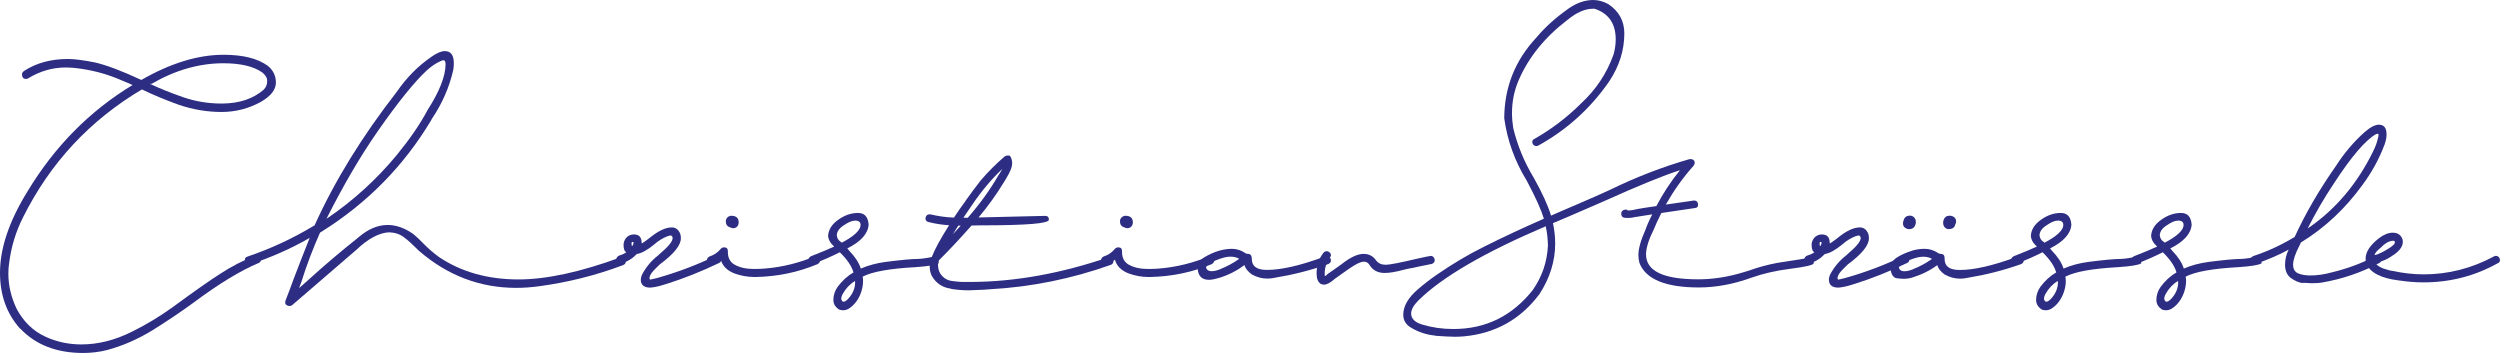 <svg xmlns="http://www.w3.org/2000/svg" id="Layer_2" data-name="Layer 2" viewBox="0 0 409.03 57.78"><defs><style> .cls-1 { fill: #2d2e83; } </style></defs><g id="Layer_1-2" data-name="Layer 1"><g><path class="cls-1" d="M3.3,53.79c-2.21-2.47-3.3-5.5-3.3-9.16,0-4.05,1.52-8.5,4.52-13.35,4.45-7.35,10.15-13.12,17.17-17.37-.36-.17-.96-.43-1.78-.76-2.47-1.09-5.04-1.75-7.75-2.04-.46-.03-.92-.07-1.38-.07-2.18,0-4.25,.59-6.23,1.81l-.26,.07c-.46,0-.69-.26-.69-.76,0-.2,.1-.36,.3-.53,2.01-1.32,4.42-1.98,7.19-1.98,1.15,0,2.6,.2,4.42,.56,1.88,.43,4.42,1.38,7.61,2.87,4.78-2.74,9.26-4.12,13.45-4.12,3.16,0,5.57,.59,7.25,1.81,.89,.73,1.32,1.65,1.32,2.74,0,1.15-.79,2.17-2.41,3.13-2.01,1.12-4.19,1.68-6.49,1.68s-4.75-.4-7.02-1.19c-2.27-.82-4.25-1.65-6-2.5-8.5,5.04-15,12-19.45,20.93-1.19,2.34-1.94,4.85-2.27,7.45-.1,.63-.13,1.22-.13,1.78,0,1.94,.46,3.86,1.35,5.73,1.15,2.14,2.74,3.69,4.81,4.61,1.81,.82,3.76,1.22,5.77,1.22,2.74,0,5.54-.69,8.34-2.11,2.34-1.15,4.55-2.5,6.66-4.02,3.46-2.54,6.03-4.35,7.75-5.44,1.81-1.19,3.76-2.18,5.8-3l.2-.07c.43,0,.66,.26,.66,.79-.03,.3-.2,.46-.46,.56-2.9,1.22-6.43,3.36-10.55,6.43-2.21,1.61-4.52,3.16-6.86,4.61-2.34,1.42-4.75,2.47-7.28,3.16-1.29,.33-2.6,.49-3.96,.49-4.32,0-7.75-1.32-10.28-3.99ZM36.42,16.94c2.77-.03,5.01-.79,6.69-2.24,.4-.4,.59-.82,.59-1.29,0-.1,.2-.76-.82-1.58-1.45-.99-3.56-1.48-6.33-1.48-3.95,0-7.88,1.12-11.73,3.36h-.3c1.68,.79,3.49,1.52,5.5,2.21s4.09,1.02,6.2,1.02h.2Z"></path><path class="cls-1" d="M46.76,49.8c-.07-.1-.1-.2-.1-.3l.03-.26c.46-1.19,.92-2.37,1.35-3.59,.86-2.27,1.75-4.52,2.64-6.76l-.13,.1c-3.06,1.75-6.29,3.16-9.69,4.28l-.2,.03c-.36,0-.59-.3-.59-.66,0-.13-.1-.49,.43-.66,3.79-1.29,7.42-2.97,10.84-5.04l.13-.07c3.29-7.28,7.78-14.57,13.45-21.85,1.58-2.31,3.49-4.25,5.77-5.8,.82-.56,1.52-.86,2.08-.86,.99,0,1.48,.66,1.48,1.98,0,.43-.03,.79-.1,1.15-.66,2.87-1.85,5.54-3.53,8.01l-.03,.1c-4.51,7.55-10.51,13.65-18.06,18.36-.03,.03-.1,.07-.17,.1-1.15,2.6-2.18,5.27-3.03,8.01l-.4,1.09,.1-.1,1.52-1.35c2.6-2.37,5.31-4.65,8.08-6.86,1.55-1.35,3.16-2.04,4.78-2.04,1.35,0,2.74,.46,4.12,1.42,.63,.49,1.19,1.05,1.75,1.62,.76,.79,1.62,1.52,2.51,2.18,3.66,2.47,8.01,3.69,13.05,3.69,4.58,0,10.18-1.22,16.74-3.63l.23-.03c.3,0,.56,.26,.56,.63,0,.13,.1,.46-.43,.69-4.45,1.68-9.06,2.83-13.78,3.46-1.25,.17-2.47,.26-3.69,.26-5.93,0-11.24-2.01-15.92-6.06-1.02-1.02-1.81-1.75-2.44-2.21-.69-.53-1.52-.79-2.44-.82-1.62,.07-3.43,1.02-5.37,2.87l-10.48,9.03c-.13,.1-.26,.16-.43,.16-.26,0-.46-.1-.63-.26Zm6.76-14.07c4.32-2.93,8.11-6.39,11.44-10.42,2.08-2.54,3.76-4.98,5.04-7.38,1.88-2.93,2.87-5.41,2.9-7.38,0-.46-.1-.69-.33-.69-.1,0-.26,.03-.46,.13-.82,.36-1.58,.89-2.31,1.55-2.01,1.88-4.65,5.14-7.94,9.85-2.9,4.15-5.7,8.96-8.44,14.4l.1-.07Z"></path><path class="cls-1" d="M104.85,45.75c0-.26,.07-.56,.23-.89,.66-1.22,1.52-2.24,2.6-3.07l.13-.13c1.48-1.25,2.24-2.14,2.24-2.7,0-.17-.07-.3-.2-.4l-.13-.03c-.1,0-.23,.03-.43,.1h-.03c-.79,.3-1.55,.76-2.24,1.38-1.09,.89-2.01,1.42-2.83,1.55-.69,.73-1.52,1.25-2.54,1.55l-.23,.03c-.4,0-.59-.23-.59-.66,0-.3,.17-.53,.46-.66,.56-.17,.96-.36,1.19-.56-.3-.1-.46-.53-.46-1.22,0-.56,.43-1.68,1.71-1.68,.82,0,1.25,.46,1.25,1.35l.03,.13c.36-.23,.79-.53,1.25-.89l.03-.03c1.42-1.15,2.6-1.71,3.63-1.71,.63,0,1.09,.36,1.38,1.05,.07,.23,.1,.49,.1,.73,0,1.15-1.15,2.57-3.46,4.28-.33,.3-.66,.66-1.02,1.02-.43,.46-.66,.89-.66,1.25,0,.13,.07,.2,.2,.2l1.09-.26c3.39-.96,6.56-2.17,9.49-3.59l.26-.03c.3,0,.69,.2,.69,.69,0,.23-.13,.4-.36,.49-2.87,1.38-5.7,2.5-8.5,3.39l-.56,.17c-.72,.23-1.45,.4-2.18,.46-1.02,0-1.55-.43-1.55-1.32Zm-1.19-6.1s-.1-.07-.2-.07-.13,.07-.13,.2c0,.33,.03,.49,.1,.49,.17-.23,.23-.46,.23-.63Z"></path><path class="cls-1" d="M123.4,45.32c-1.09,0-2.18-.2-3.26-.59-1.22-.49-1.94-1.25-2.21-2.24-.36,.26-.86,.53-1.48,.76l-.2,.03c-.4,0-.59-.23-.59-.66,0-.3,.13-.53,.43-.66,.72-.23,1.32-.63,1.78-1.19,.17-.2,.36-.3,.59-.3,.43,0,.63,.2,.63,.63v.16c0,.89,.33,1.55,.99,1.98,1.35,.82,2.93,.76,3.72,.76,.53,0,.99-.03,1.42-.07,2.8-.23,5.54-.92,8.17-2.01l.2-.03c.4,0,.59,.23,.59,.66,0,.3-.13,.49-.4,.66-3.23,1.35-6.59,2.04-10.08,2.11h-.3Zm-3.99-8.14c-.43-.13-.66-.46-.66-.99,0-.56,.53-.89,.89-.89,.23,0,.43,.03,.63,.1,.4,.16,.59,.49,.59,.96,0,.16-.03,.33-.1,.49-.17,.33-.46,.49-.82,.49-.16,0-.36-.07-.53-.17Z"></path><path class="cls-1" d="M137.31,50.66c-.63-.4-.96-.92-.96-1.58,0-.76,.23-1.48,.69-2.14,.76-1.02,1.62-1.81,2.6-2.37-.3-1.05-1.05-2.14-2.24-3.3-1.35,.69-2.8,1.32-4.35,1.91l-.23,.03c-.36,0-.56-.2-.56-.63,0-.3,.13-.49,.43-.66,1.35-.53,2.64-1.05,3.79-1.58-.63-.56-.96-1.15-.99-1.78,.07-1.02,.63-1.88,1.65-2.6,1.05-.76,2.14-1.12,3.23-1.12s1.65,.63,1.75,1.91c-.1,1.48-1.29,2.8-3.49,3.89l.36,.43c.92,.96,1.55,1.91,1.85,2.87,1.22-.53,2.57-.89,4.05-1.09,2.57-.33,4.35-.49,5.34-.49,.73-.03,1.62-.17,2.64-.4h.13c.3,0,.46,.2,.53,.56l.03,.56c-.49,.3-1.78,.49-3.82,.63-4.12,.23-6.99,.72-8.6,1.55,.03,.2,.07,.43,.07,.69,0,.76-.17,1.55-.49,2.31-.46,1.02-1.09,1.78-1.91,2.27-.3,.17-.59,.23-.89,.23-.17,0-.36-.03-.59-.1Zm3.49-13.84c0-.49-.3-.73-.86-.73-.53,0-1.15,.26-1.91,.79-.76,.49-1.12,1.05-1.12,1.65,.13,.96,.86,1.05,.79,1.19,2.08-1.09,3.1-2.08,3.1-2.9Zm-.92,9.16c-.82,.49-1.48,1.19-1.98,2.08-.17,.3-.26,.59-.26,.82,0,.26,.23,.49,.36,.49,.17,0,.43-.13,.72-.43,.79-.82,1.19-1.75,1.19-2.77l-.03-.2Z"></path><path class="cls-1" d="M155.6,47.23c-1.38-.17-2.44-.86-3.16-2.11-.23-.49-.33-.99-.33-1.48,0-.59,.13-1.19,.43-1.81,.43-1.09,1.32-2.74,2.74-4.98-1.12-.07-2.24-.23-3.4-.53-.3-.1-.46-.26-.46-.56,0-.36,.23-.69,.63-.69h.17c1.29,.3,2.57,.49,3.86,.53,.59-.92,1.22-1.81,1.88-2.7v-.03c.82-1.15,1.65-2.27,2.5-3.36,1.22-1.42,2.5-2.7,3.92-3.92,.17-.1,.36-.16,.56-.16,.23,0,.36,.1,.46,.33,.13,.3,.2,.63,.2,.96,0,.63-.36,1.48-1.05,2.6l-.3,.49c-1.29,2.11-2.67,4.02-4.15,5.77l10.88-.26c.43,0,.63,.2,.63,.63,0,.63-3.72,.92-11.21,.92l-1.45,.03c-1.71,1.94-3.49,3.86-5.34,5.7-.13,.33-.16,.66-.13,.96,.03,.63,.26,1.19,.69,1.62,.46,.49,1.05,.76,1.78,.82,.5,.07,.99,.1,1.48,.13h1.45c7.19-.03,14.7-1.38,22.51-4.05l.2-.03c.36,0,.59,.33,.59,.63,0,.33-.17,.56-.46,.66-6.39,2.27-12.99,3.62-19.81,3.99l-.92,.07c-.82,.03-1.68,.07-2.5,.1-.89,0-1.85-.07-2.87-.23Zm.33-8.93l1.25-1.38h-.4l-.86,1.38Zm2.41-2.67c2.04-2.34,3.69-4.65,4.98-6.89l.26-.4c.17-.26,.3-.49,.4-.69-1.68,1.58-3.33,3.53-4.88,5.8l-1.48,2.18h.72Z"></path><path class="cls-1" d="M187.89,45.32c-1.09,0-2.17-.2-3.26-.59-1.22-.49-1.95-1.25-2.21-2.24-.36,.26-.86,.53-1.48,.76l-.2,.03c-.4,0-.59-.23-.59-.66,0-.3,.13-.53,.43-.66,.73-.23,1.32-.63,1.78-1.19,.17-.2,.36-.3,.59-.3,.43,0,.63,.2,.63,.63v.16c0,.89,.33,1.55,.99,1.98,1.35,.82,2.93,.76,3.72,.76,.53,0,.99-.03,1.42-.07,2.8-.23,5.54-.92,8.17-2.01l.2-.03c.4,0,.59,.23,.59,.66,0,.3-.13,.49-.4,.66-3.23,1.35-6.59,2.04-10.08,2.11h-.3Zm-3.99-8.14c-.43-.13-.66-.46-.66-.99,0-.56,.53-.89,.89-.89,.23,0,.43,.03,.63,.1,.4,.16,.59,.49,.59,.96,0,.16-.03,.33-.1,.49-.17,.33-.46,.49-.82,.49-.17,0-.36-.07-.53-.17Z"></path><path class="cls-1" d="M195.96,44.03c.03-.89,.4-1.52,1.09-1.94,1.55-.92,3.07-1.38,4.52-1.38,.76,0,1.48,.23,2.18,.69,.1,.1,.23,.13,.4,.13,.43,0,.66,.26,.66,.82,0,1.22,.82,1.81,2.47,1.81,2.34,0,5.34-.69,9.06-2.04,.43-.17,.69-.23,.79-.23,.36,0,.63,.4,.63,.69s-.17,.53-.46,.63c-2.87,1.02-5.77,1.75-8.77,2.24-.4,.1-.79,.13-1.19,.13-.89,0-1.71-.23-2.54-.69-.66-.49-1.05-.99-1.19-1.52-1.19,.89-2.57,1.62-4.19,2.11-.69,.2-1.22,.3-1.61,.3-1.15,0-1.75-.59-1.85-1.75Zm3.69,0c1.09-.43,2.14-.99,3.1-1.68-.36-.23-.86-.36-1.48-.36-.56,0-1.38,.2-2.41,.63-1.02,.43-1.52,.79-1.52,1.12,0,.1,.03,.23,.13,.33,.17,.2,.4,.3,.76,.3,.39,0,.86-.1,1.42-.33Z"></path><path class="cls-1" d="M216.13,46.47c-.49-.3-.72-.86-.72-1.71,0-1.29,.36-2.41,1.09-3.36,.17-.2,.33-.3,.53-.3,.26,0,.46,.1,.63,.33,.07,.1,.1,.2,.1,.3s-.03,.23-.13,.36c-.59,.79-.89,1.68-.89,2.64v.3c0,.1,.03,.13,.07,.13,.1,0,.23-.26,1.12-.82l1.48-1.05c1.45-1.15,2.67-1.75,3.69-1.75,.89,0,1.58,.36,2.08,1.12,.36,.43,.86,.66,1.55,.66,.63,0,2.31-.33,5.11-.99,1.35-.3,2.11-.46,2.27-.46,.36,0,.63,.36,.63,.72,0,.26-.16,.46-.46,.59l-2.14,.43c-.56,.13-1.15,.26-1.75,.36l-.86,.2c-1.22,.33-2.21,.49-2.97,.49-1.09,0-1.88-.4-2.41-1.19-.23-.43-.56-.66-.99-.66-.1,0-.3,.03-.53,.1-.49,.13-1.48,.72-2.93,1.78l-1.35,.96c-.69,.63-1.29,.92-1.71,.92-.17,0-.33-.03-.5-.1Z"></path><path class="cls-1" d="M234.84,54.91c-1.42-.13-2.74-.56-3.96-1.29-.86-.49-1.29-1.22-1.29-2.11,0-1.42,.79-2.8,2.41-4.19,.96-.82,2.01-1.65,3.13-2.41,2.54-1.75,5.08-3.26,7.68-4.55,3.23-1.62,6.49-3.13,9.79-4.58-.43-1.42-1.35-3.49-2.83-6.26-1.94-3.16-3.16-6.56-3.66-10.18,.03-5.08,1.78-9.49,5.31-13.25,1.35-1.62,3.1-3.2,5.24-4.71,1.32-.92,2.67-1.38,4.02-1.38,.82,0,1.65,.23,2.44,.66,1.75,1.15,2.64,2.77,2.64,4.81,0,2.74-.82,5.37-2.5,7.88-3.03,4.38-6.89,7.88-11.6,10.48-.1,.03-.2,.07-.3,.07-.26,0-.66-.2-.66-.69,0-.2,.1-.36,.3-.46,2.8-1.58,5.37-3.53,7.65-5.8,2.44-2.24,4.22-4.91,5.34-8.01,.23-.82,.36-1.65,.36-2.5,0-2.57-1.15-4.25-3.46-5.01h-.26c-1.29,0-2.64,.59-4.12,1.78-3.72,2.83-6.39,6.13-8.01,9.85-.76,1.75-1.12,3.56-1.12,5.44,0,.79,.07,1.62,.2,2.44,.69,2.87,1.81,5.57,3.36,8.14,1.35,2.41,2.31,4.48,2.83,6.2,1.02-.46,2.5-1.09,4.42-1.91,2.14-.92,3.86-1.68,5.14-2.27,4.25-2.08,8.64-3.79,13.15-5.08,.53,0,.79,.2,.79,.63,0,.17-.07,.3-.17,.46-1.75,1.94-3.26,4.09-4.55,6.36l4.58-.66c.46,0,.69,.23,.69,.73,0,.3-.17,.46-.46,.49l-5.54,.82c-.56,1.09-.96,1.98-1.22,2.64-.86,1.71-1.29,3.1-1.29,4.12,0,2.74,2.83,4.09,8.54,4.09,2.47,0,4.94-.4,7.38-1.15l.86-.26c1.55-.56,3.13-.99,4.75-1.29,2.8-.43,4.52-.69,5.14-.82,.53,0,.79,.23,.79,.66l-.03,.23c-.03,.3-1.35,.59-3.92,.92-2.34,.3-4.42,.79-6.2,1.42-3,1.09-5.87,1.62-8.67,1.62-5.44,0-8.7-1.35-9.72-4.02-.1-.43-.17-.82-.17-1.25,0-1.09,.4-2.47,1.15-4.15,.2-.59,.56-1.45,1.12-2.54l-2.93,.46c-.36,.1-.76,.13-1.12,.13-.59,0-1.02-.07-1.02-.69,0-.4,.23-.63,.73-.69,.17,0,.26,.07,.36,.16,.43,0,.99-.1,1.68-.26,.53-.1,1.52-.26,2.97-.46,1.09-2.08,2.37-4.02,3.86-5.87-2.6,.82-6.82,2.54-12.66,5.17-4.38,1.91-7.09,3.07-8.11,3.49,.23,1.12,.36,2.24,.36,3.33,0,2.87-.86,5.64-2.57,8.27-3.07,4.12-7.19,6.43-12.33,6.92-.43,.03-.89,.07-1.45,.07-.76,0-1.85-.07-3.26-.16Zm15.95-7.48c1.52-2.18,2.34-4.58,2.47-7.25-.03-1.09-.13-2.14-.36-3.16-9.95,4.25-16.91,8.27-20.83,12.13-.79,.79-1.19,1.52-1.19,2.14,0,.82,.59,1.45,1.81,1.81,1.61,.49,3.29,.73,5.11,.73,5.31,0,9.62-2.14,12.99-6.39Z"></path><path class="cls-1" d="M299.23,45.75c0-.26,.07-.56,.23-.89,.66-1.22,1.52-2.24,2.6-3.07l.13-.13c1.48-1.25,2.24-2.14,2.24-2.7,0-.17-.07-.3-.2-.4l-.13-.03c-.1,0-.23,.03-.43,.1h-.03c-.79,.3-1.55,.76-2.24,1.38-1.09,.89-2.01,1.42-2.83,1.55-.69,.73-1.52,1.25-2.54,1.55l-.23,.03c-.4,0-.59-.23-.59-.66,0-.3,.16-.53,.46-.66,.56-.17,.96-.36,1.19-.56-.3-.1-.46-.53-.46-1.22,0-.56,.43-1.68,1.71-1.68,.82,0,1.25,.46,1.25,1.35l.03,.13c.36-.23,.79-.53,1.25-.89l.03-.03c1.42-1.15,2.6-1.71,3.63-1.71,.63,0,1.09,.36,1.38,1.05,.07,.23,.1,.49,.1,.73,0,1.15-1.15,2.57-3.46,4.28-.33,.3-.66,.66-1.02,1.02-.43,.46-.66,.89-.66,1.25,0,.13,.07,.2,.2,.2l1.09-.26c3.39-.96,6.56-2.17,9.49-3.59l.26-.03c.3,0,.69,.2,.69,.69,0,.23-.13,.4-.36,.49-2.87,1.38-5.7,2.5-8.5,3.39l-.56,.17c-.73,.23-1.45,.4-2.17,.46-1.02,0-1.55-.43-1.55-1.32Zm-1.19-6.1s-.1-.07-.2-.07-.13,.07-.13,.2c0,.33,.03,.49,.1,.49,.17-.23,.23-.46,.23-.63Z"></path><path class="cls-1" d="M310.3,45.52c-.53-.1-.86-.59-.99-1.48,.03-.89,.4-1.52,1.09-1.94,.69-.43,1.38-.73,2.08-.96,.76-.3,1.58-.43,2.44-.43,.76,0,1.48,.23,2.18,.69q.16,.13,.4,.13c.43,0,.66,.23,.66,.66v.17c0,1.22,.82,1.81,2.47,1.81,2.34,0,5.34-.69,9.06-2.04,.43-.17,.69-.23,.79-.23,.36,0,.63,.4,.63,.69s-.17,.53-.46,.63c-2.87,1.02-5.77,1.75-8.77,2.24-.4,.1-.79,.13-1.19,.13-.89,0-1.71-.23-2.54-.69-.66-.49-1.05-.99-1.19-1.52-1.19,.89-2.6,1.58-4.25,2.08-.4,.1-.79,.16-1.22,.16-.23,0-.63-.03-1.19-.1Zm2.7-1.48c1.09-.43,2.14-.99,3.1-1.68-.36-.23-.86-.36-1.48-.36-.56,0-1.38,.2-2.41,.63-1.02,.43-1.52,.79-1.52,1.12,0,.1,.03,.23,.13,.33,.17,.2,.4,.3,.76,.3,.39,0,.86-.1,1.42-.33Zm-1.02-6.62c-.43-.16-.63-.43-.63-.86,0-.17,.03-.33,.1-.49,.13-.53,.5-.79,1.05-.79,.5,0,.96,.4,.96,1.05,0,.16-.03,.3-.07,.43-.17,.49-.49,.73-1.05,.73-.13,0-.26-.03-.36-.07Zm6.86,.07c-.49,0-.92-.4-.92-1.05,0-.17,.03-.3,.07-.43,.17-.49,.49-.72,1.02-.72,.13,0,.26,.03,.4,.07,.43,.17,.63,.43,.63,.86,0,.16-.03,.33-.13,.49-.1,.46-.39,.73-.92,.76l-.13,.03Z"></path><path class="cls-1" d="M334.09,50.66c-.63-.4-.96-.92-.96-1.58,0-.76,.23-1.48,.69-2.14,.76-1.02,1.62-1.81,2.6-2.37-.3-1.05-1.05-2.14-2.24-3.3-1.35,.69-2.8,1.32-4.35,1.91l-.23,.03c-.36,0-.56-.2-.56-.63,0-.3,.13-.49,.43-.66,1.35-.53,2.64-1.05,3.79-1.58-.63-.56-.96-1.15-.99-1.78,.07-1.02,.63-1.88,1.65-2.6,1.05-.76,2.14-1.12,3.23-1.12s1.65,.63,1.75,1.91c-.1,1.48-1.29,2.8-3.49,3.89l.36,.43c.92,.96,1.55,1.91,1.85,2.87,1.22-.53,2.57-.89,4.05-1.09,2.57-.33,4.35-.49,5.34-.49,.73-.03,1.62-.17,2.64-.4h.13c.3,0,.46,.2,.53,.56l.03,.56c-.49,.3-1.78,.49-3.82,.63-4.12,.23-6.99,.72-8.6,1.55,.03,.2,.07,.43,.07,.69,0,.76-.17,1.55-.5,2.31-.46,1.02-1.09,1.78-1.91,2.27-.3,.17-.59,.23-.89,.23-.17,0-.36-.03-.59-.1Zm3.49-13.84c0-.49-.3-.73-.86-.73-.53,0-1.15,.26-1.91,.79-.76,.49-1.12,1.05-1.12,1.65,.13,.96,.86,1.05,.79,1.19,2.08-1.09,3.1-2.08,3.1-2.9Zm-.92,9.16c-.82,.49-1.48,1.19-1.98,2.08-.17,.3-.26,.59-.26,.82,0,.26,.23,.49,.36,.49,.17,0,.43-.13,.73-.43,.79-.82,1.19-1.75,1.19-2.77l-.03-.2Z"></path><path class="cls-1" d="M353.77,50.66c-.63-.4-.96-.92-.96-1.58,0-.76,.23-1.48,.69-2.14,.76-1.02,1.62-1.81,2.6-2.37-.3-1.05-1.05-2.14-2.24-3.3-1.35,.69-2.8,1.32-4.35,1.91l-.23,.03c-.36,0-.56-.2-.56-.63,0-.3,.13-.49,.43-.66,1.35-.53,2.64-1.05,3.79-1.58-.63-.56-.96-1.15-.99-1.78,.07-1.02,.63-1.88,1.65-2.6,1.05-.76,2.14-1.12,3.23-1.12s1.65,.63,1.75,1.91c-.1,1.48-1.29,2.8-3.49,3.89l.36,.43c.92,.96,1.55,1.91,1.85,2.87,1.22-.53,2.57-.89,4.05-1.09,2.57-.33,4.35-.49,5.34-.49,.73-.03,1.62-.17,2.64-.4h.13c.3,0,.46,.2,.53,.56l.03,.56c-.49,.3-1.78,.49-3.82,.63-4.12,.23-6.99,.72-8.6,1.55,.03,.2,.07,.43,.07,.69,0,.76-.17,1.55-.5,2.31-.46,1.02-1.09,1.78-1.91,2.27-.3,.17-.59,.23-.89,.23-.17,0-.36-.03-.59-.1Zm3.49-13.84c0-.49-.3-.73-.86-.73-.53,0-1.15,.26-1.91,.79-.76,.49-1.12,1.05-1.12,1.65,.13,.96,.86,1.05,.79,1.19,2.08-1.09,3.1-2.08,3.1-2.9Zm-.92,9.16c-.82,.49-1.48,1.19-1.98,2.08-.17,.3-.26,.59-.26,.82,0,.26,.23,.49,.36,.49,.17,0,.43-.13,.73-.43,.79-.82,1.19-1.75,1.19-2.77l-.03-.2Z"></path><path class="cls-1" d="M376.83,46.31c-.66-.03-1.32-.33-2.01-.82-.63-.46-.96-1.19-.96-2.21,0-.82,.2-1.65,.59-2.44-1.48,.82-3.29,1.61-5.4,2.34l-.2,.03c-.36,0-.63-.3-.63-.69,0-.3,.16-.49,.46-.63,2.41-.79,4.65-1.85,6.76-3.13,1.75-3.82,3.99-7.68,6.72-11.57,1.35-2.11,2.93-3.99,4.75-5.6,.92-.79,1.68-1.19,2.31-1.19,.82,0,1.25,.53,1.25,1.58,0,.49-.1,1.05-.33,1.68-.89,2.37-2.11,4.58-3.63,6.62-2.8,3.86-6.13,6.99-10.05,9.39l-.23,.49c-.69,1.32-1.05,2.37-1.05,3.13s.3,1.25,.92,1.48c.56,.2,1.19,.3,1.88,.3,1.09,0,2.31-.16,3.62-.53,2.44-.59,4.78-1.45,6.99-2.6,.1-.07,.23-.1,.33-.1,.26,0,.66,.23,.66,.72,0,.23-.1,.4-.33,.49-2.93,1.55-6.03,2.6-9.26,3.16-.53,.1-1.09,.13-1.71,.13-.3,0-.79-.03-1.45-.07Zm11.47-21.62c.33-.63,.59-1.32,.76-2.08,.07-.23,.1-.43,.1-.59,0-.1-.03-.13-.13-.13s-.2,.03-.3,.07c-1.71,.96-4.02,3.66-6.89,8.07-1.61,2.41-3.03,4.88-4.28,7.35,4.52-3.07,8.11-7.28,10.75-12.69Z"></path><path class="cls-1" d="M392.65,45.91l-.2-.03c-2.93-.36-4.71-1.29-5.34-2.83-.03-.26-.07-.49-.07-.73,0-1.09,.72-2.21,2.17-3.33,.82-.63,1.58-.92,2.27-.92,.86,0,1.38,.4,1.62,1.15l.03,.36c0,.69-.46,1.38-1.38,2.04-1.09,.79-2.14,1.25-3.2,1.38l.17,.17c.36,.36,.76,.59,1.22,.76,.79,.26,1.32,.4,1.55,.4,1.68,.36,3.36,.56,5.04,.56,4.05,0,7.88-.99,11.5-2.93,.1-.07,.23-.1,.36-.1,.23,0,.63,.2,.63,.72,0,.23-.13,.4-.36,.49-3.72,2.08-7.78,3.13-12.13,3.13-1.29,0-2.6-.1-3.89-.3Zm-2.97-4.61c.82-.43,1.48-.82,1.91-1.22,.17-.13,.23-.3,.23-.46s-.1-.23-.26-.23c-.63,0-1.35,.4-2.11,1.19-.53,.43-.86,.79-.96,1.15,.3-.03,.69-.17,1.19-.43Z"></path></g></g></svg>